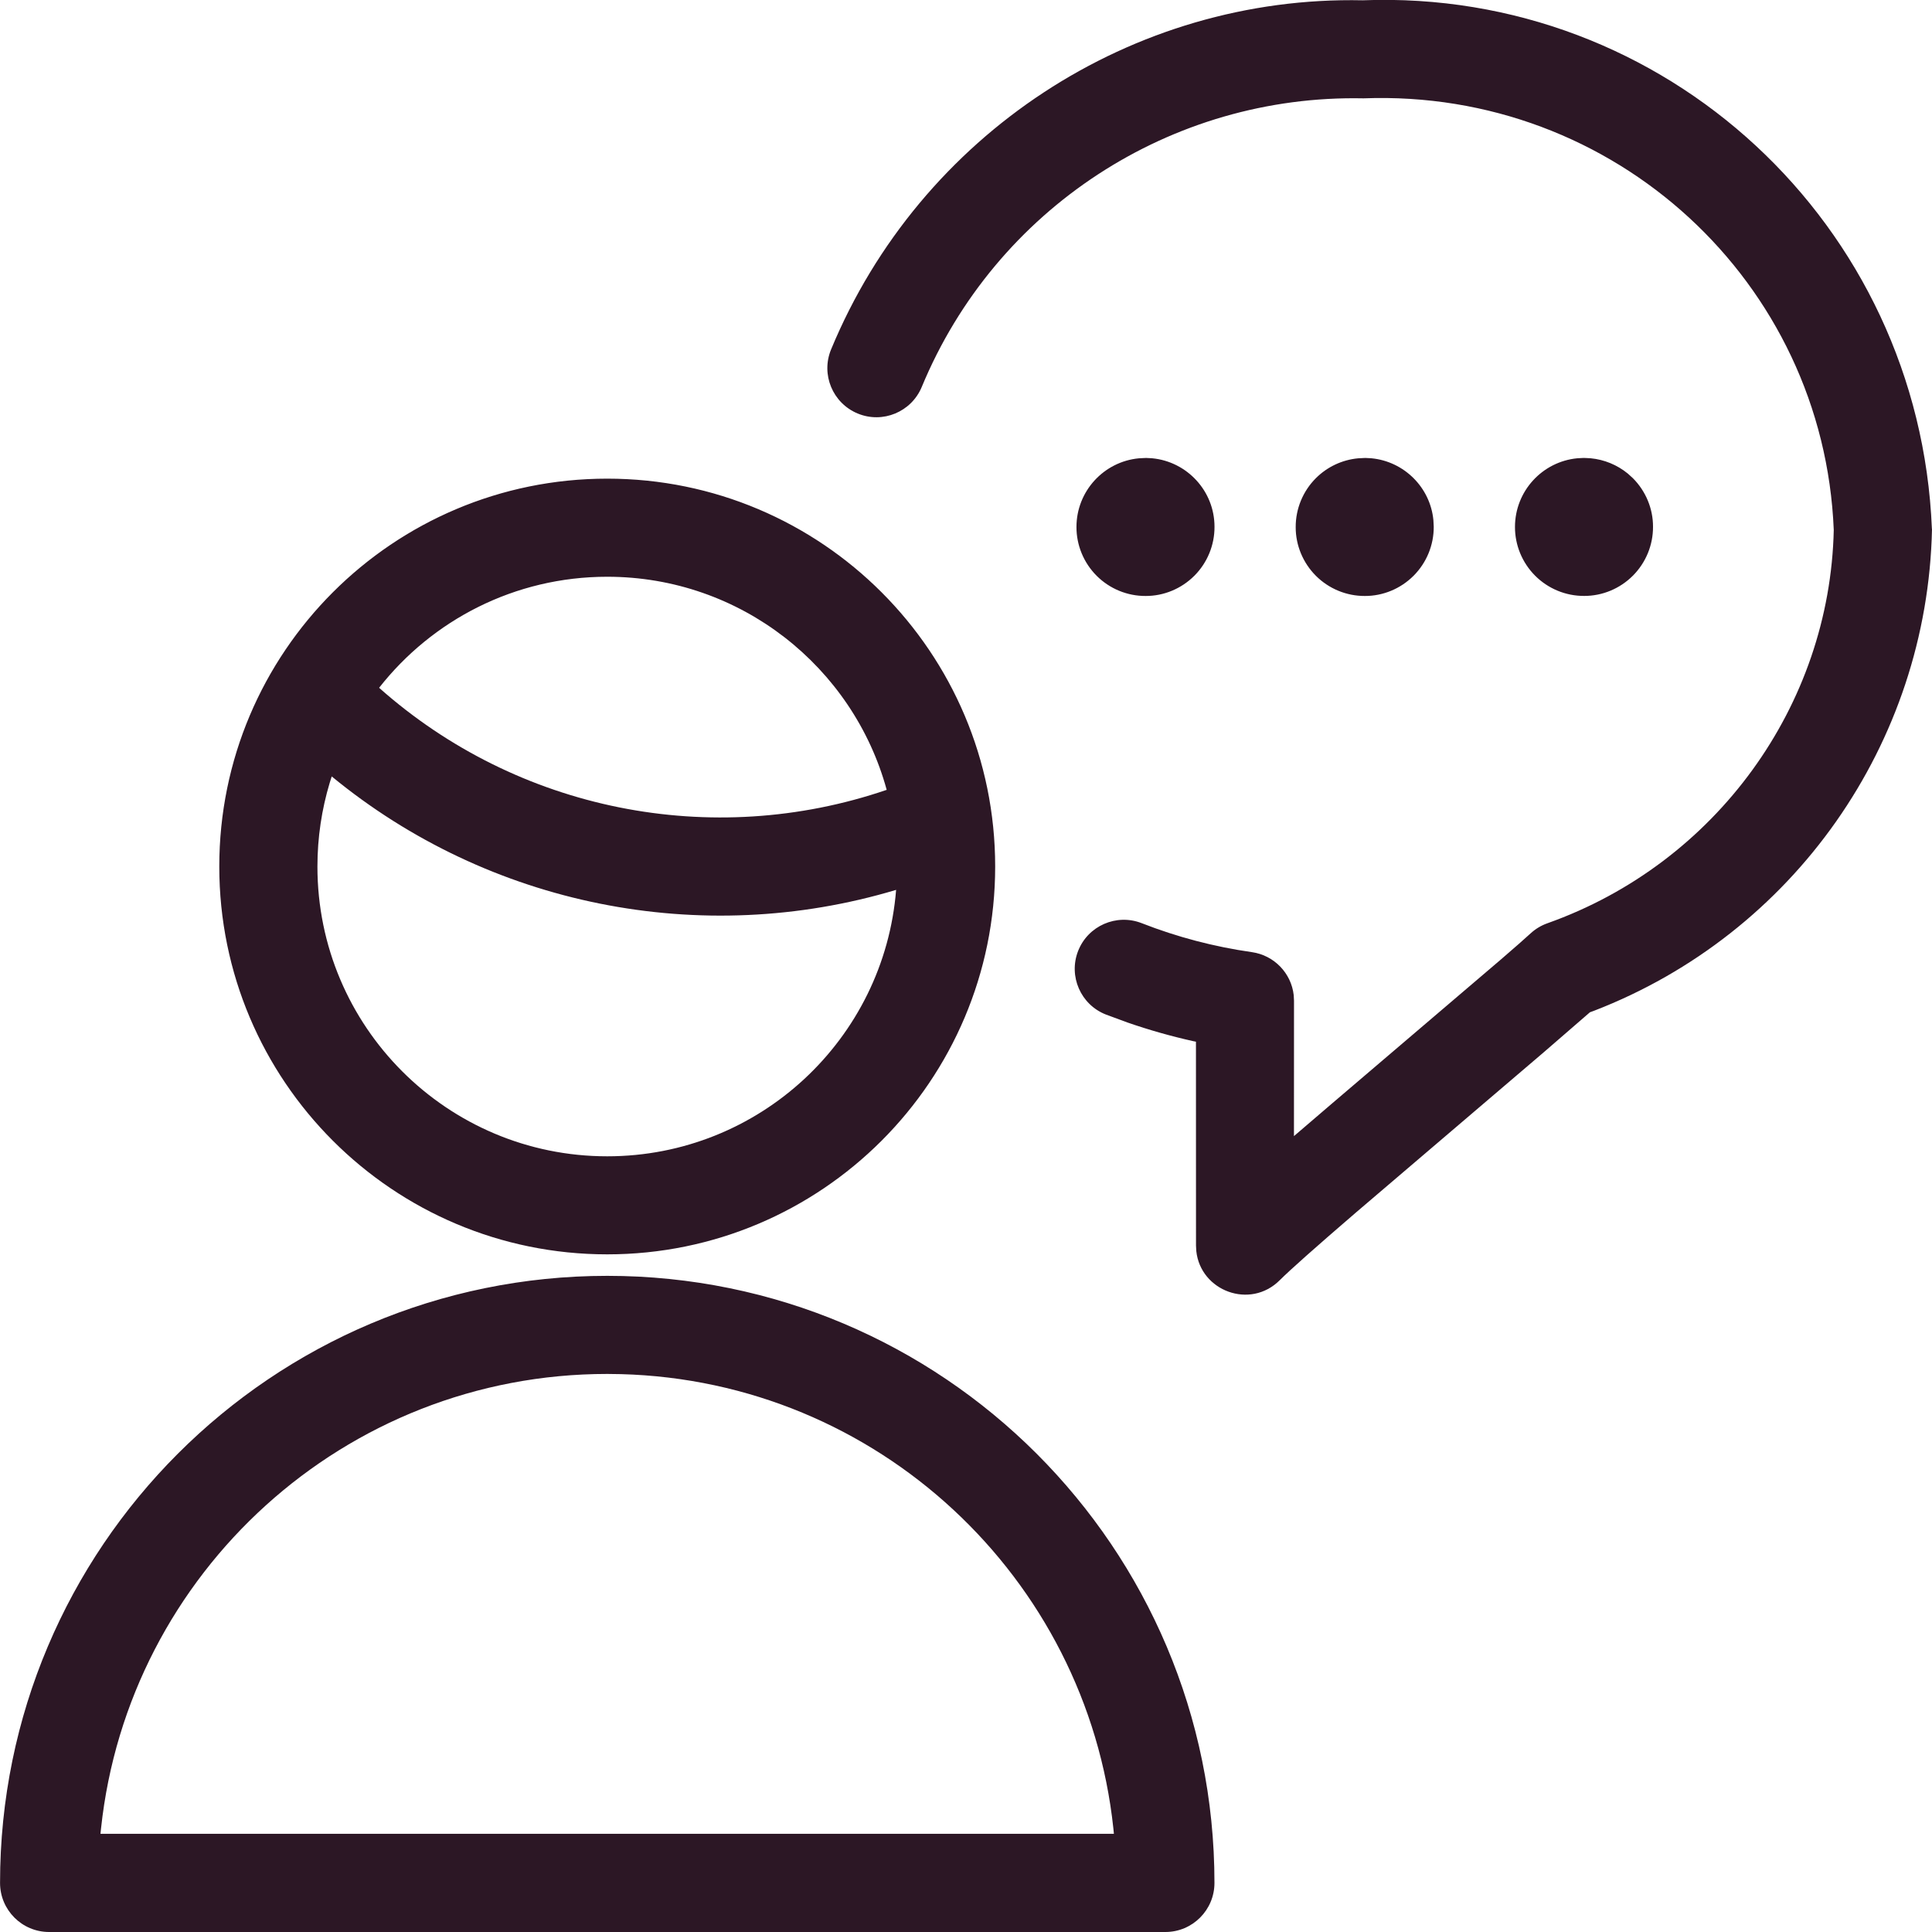 <svg height="40" viewBox="0 0 40 40" width="40" xmlns="http://www.w3.org/2000/svg"><path d="m12.572 26.415c6.943 0 12.572 5.627 12.572 12.569 0 .561-.455 1.016-1.016 1.016h-23.111c-.561 0-1.016-.455-1.016-1.016 0-6.942 5.628-12.569 12.572-12.569zm0 2.031c-5.439 0-9.916 4.119-10.48 9.408l-.012.113h20.982l-.011-.113c-.554-5.196-4.885-9.263-10.195-9.404zm27.428-17.492c-.095 4.443-2.867 8.377-6.995 9.972l-.087.032-.962.833-3.897 3.325c-.843.726-1.353 1.179-1.563 1.389-.612.612-1.64.224-1.728-.603l-.006-.115-.001-4.22-.057-.011c-.461-.103-.916-.232-1.363-.387l-.444-.164c-.522-.204-.78-.794-.576-1.316.204-.522.794-.78 1.316-.576.735.288 1.501.489 2.282.6.462.066.815.436.866.89l.006.115-.001 2.804.79-.677 3.491-2.977c.303-.261.506-.44.618-.543.101-.093.219-.164.349-.21 3.489-1.239 5.848-4.506 5.928-8.143-.21-5.136-4.539-9.133-9.736-8.936-3.989-.083-7.62 2.289-9.146 5.975-.215.518-.809.765-1.327.55s-.765-.809-.55-1.327c1.846-4.459 6.24-7.329 11.006-7.228 6.257-.24 11.528 4.628 11.785 10.946zm-27.428-1.044c4.436 0 8.032 3.595 8.032 8.03 0 4.435-3.596 8.03-8.032 8.03-4.436 0-8.032-3.595-8.032-8.03 0-4.435 3.596-8.03 8.032-8.03zm-5.704 6.165-.042.133c-.165.549-.254 1.13-.254 1.733 0 3.313 2.686 5.999 6 5.999 3.151 0 5.735-2.429 5.981-5.516-4.039 1.211-8.427.329-11.684-2.348zm5.704-4.134c-1.917 0-3.625.899-4.723 2.299 2.865 2.545 6.884 3.352 10.509 2.113-.695-2.544-3.023-4.412-5.786-4.412zm11.145-2.459.023 0c.02 0.0.039.001.059.003l.055.003c.724.069 1.291.679 1.291 1.418.002.38-.149.746-.418 1.015s-.634.419-1.007.418c-.38.002-.746-.149-1.015-.418-.269-.269-.419-.634-.418-1.01 0-.742.567-1.353 1.291-1.422l.056-.003c.02-.002.039-.003.059-.003zm4.538 0 .024 0c.02 0.0.041.001.061.003l.053.003c.679.065 1.22.605 1.284 1.281l.007.137c.002.38-.149.746-.418 1.015s-.634.419-1.007.418c-.38.002-.746-.149-1.015-.418-.269-.269-.419-.634-.418-1.006-.002-.38.149-.746.418-1.015.235-.235.544-.38.873-.411l.058-.003c.019-.002.038-.002.057-.003zm4.536 0.0.024 0c.021 0.0.042.001.063.003l.055.003c.282.027.549.137.768.316l.105.095c.269.269.419.634.418 1.006.002.38-.149.746-.418 1.015-.269.269-.634.419-1.007.418-.38.002-.746-.149-1.015-.418s-.419-.634-.418-1.01c0-.742.567-1.353 1.291-1.422l.056-.003c.018-.001.037-.002.055-.003z" fill="#2c1725" fill-rule="evenodd"/></svg>